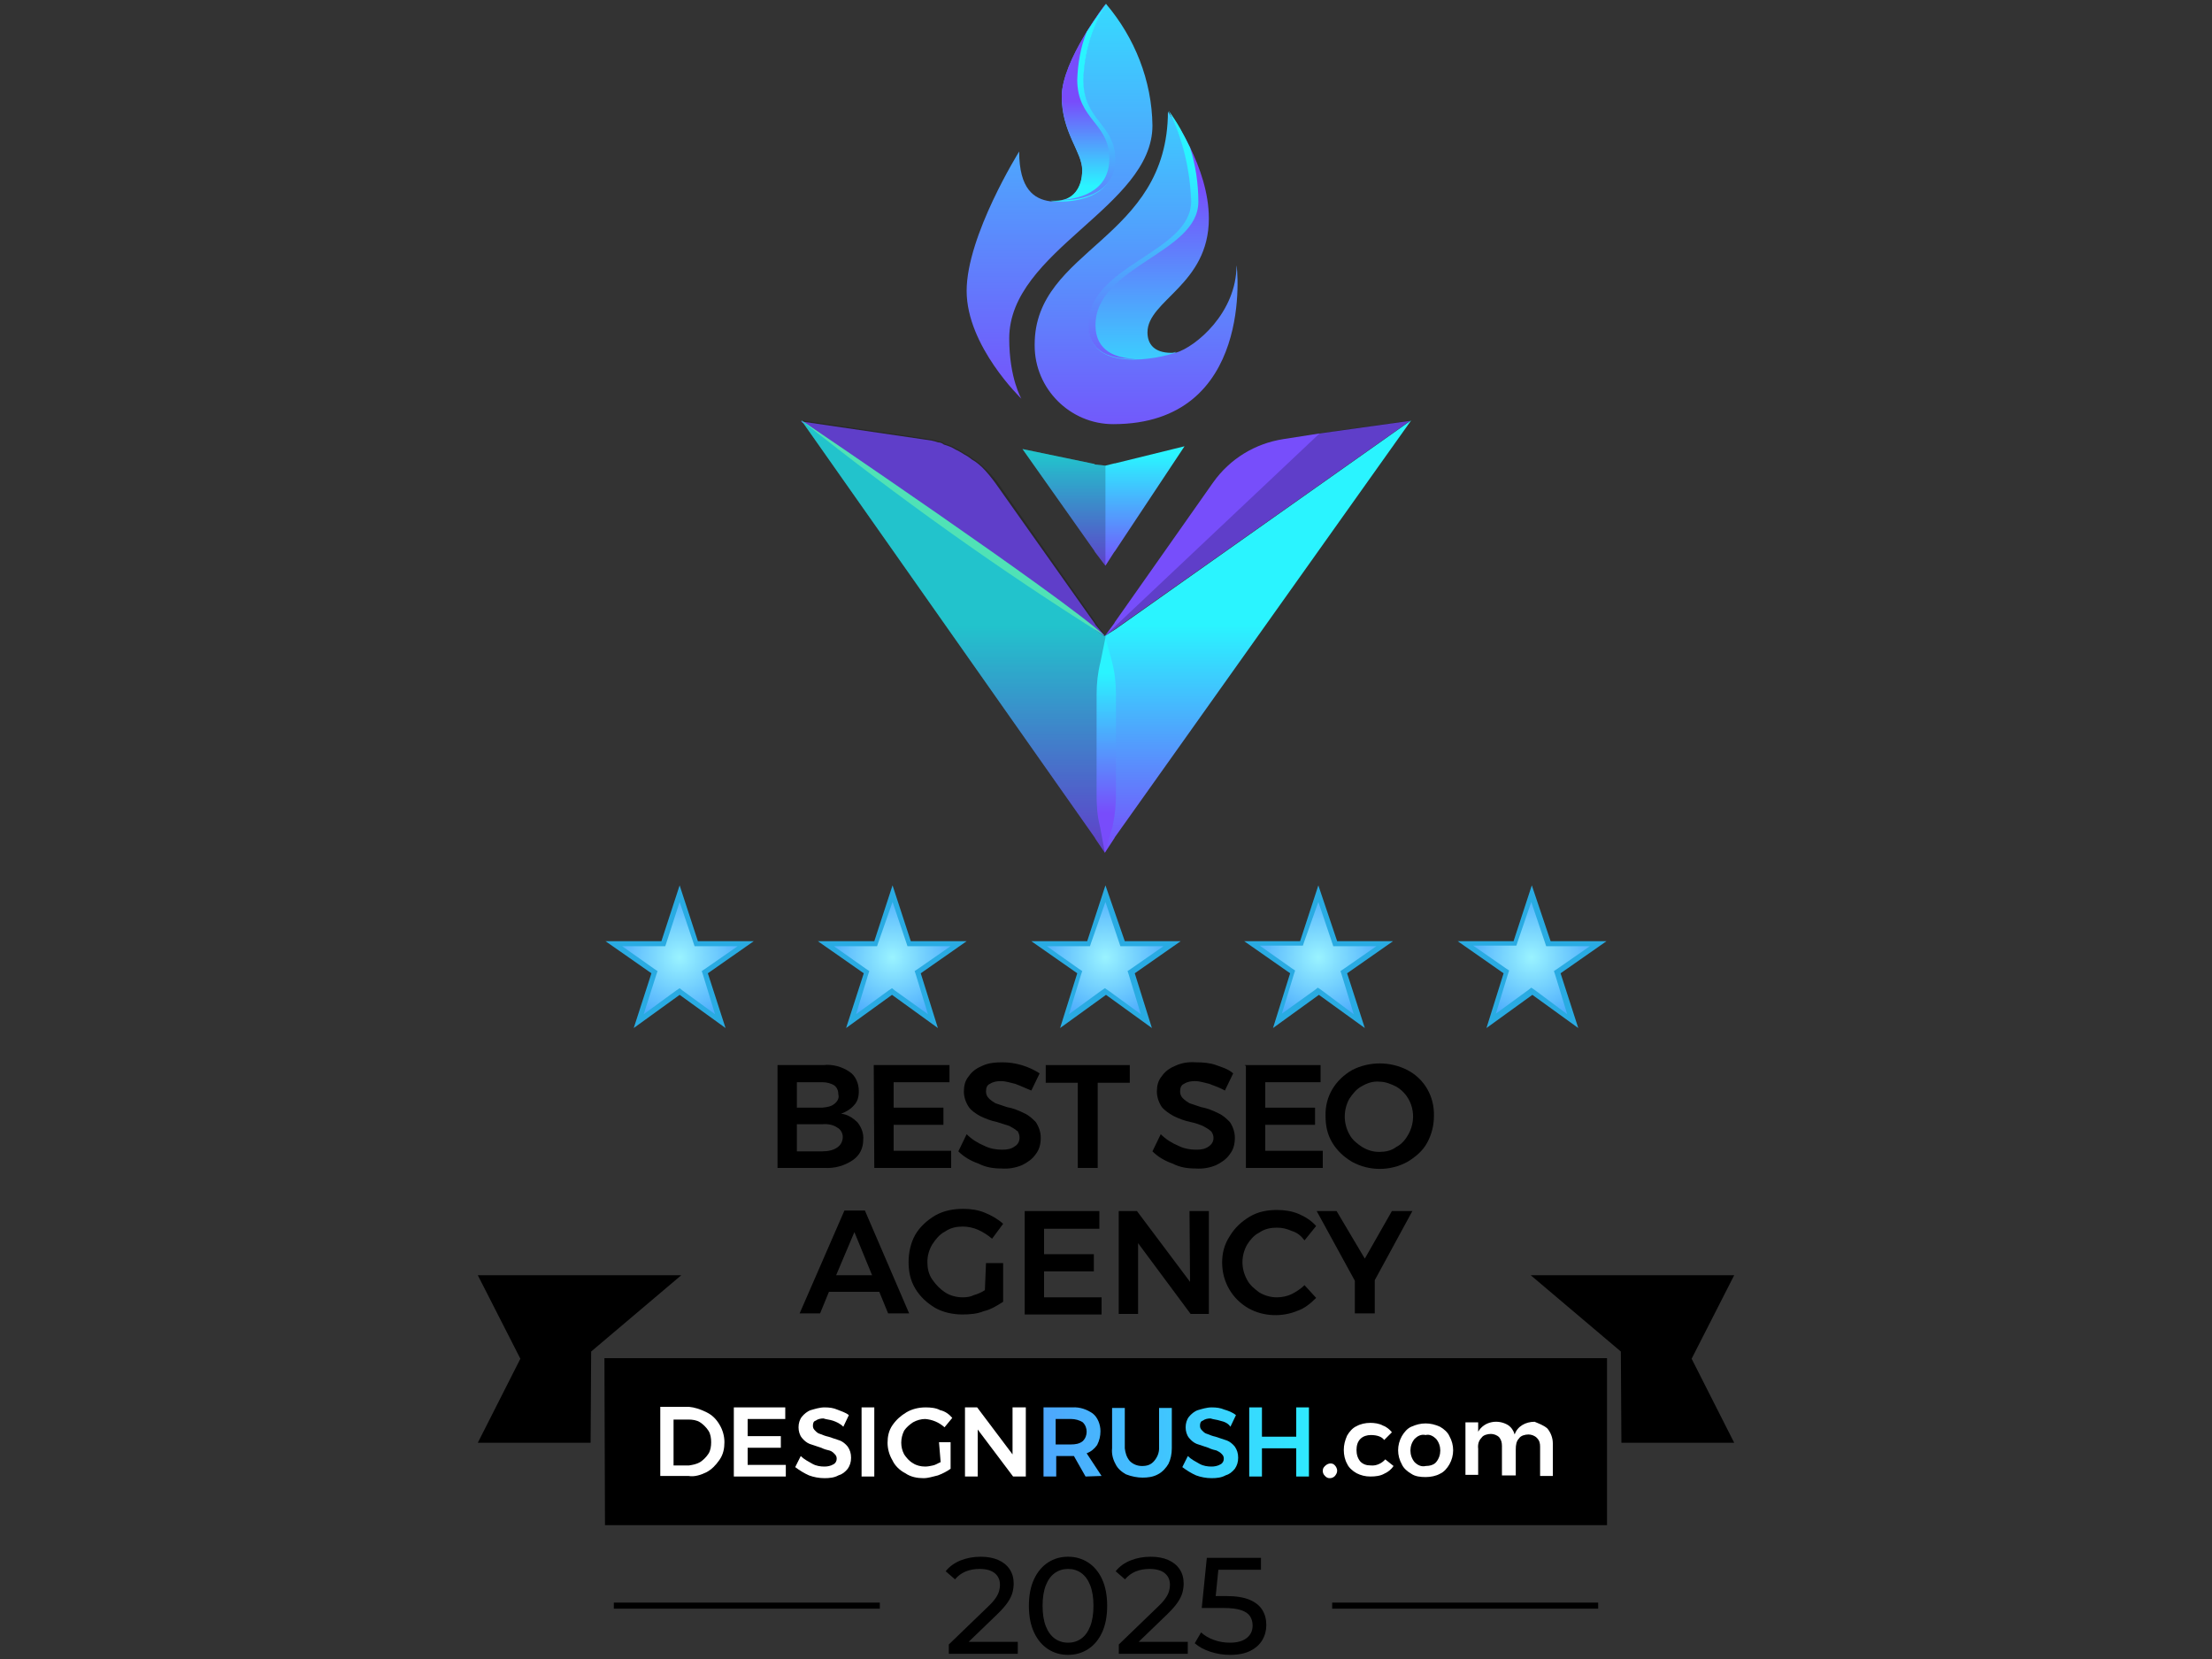 <?xml version="1.0" encoding="UTF-8"?>
<svg id="Layer_1" xmlns="http://www.w3.org/2000/svg" width="400" height="300" xmlns:xlink="http://www.w3.org/1999/xlink" version="1.1" viewBox="0 0 400 300">
  <rect x="0" y="0" width="400" height="300" fill="#333333" stroke="none"/>
  <!-- Generator: Adobe Illustrator 30.0.0, SVG Export Plug-In . SVG Version: 2.1.1 Build 123)  -->
  <defs>
    <style>
      .st0 {
        fill: #50e2b6;
      }

      .st1 {
        isolation: isolate;
        opacity: .2;
      }

      .st2 {
        fill: url(#linear-gradient2);
      }

      .st3 {
        fill: url(#linear-gradient1);
      }

      .st4 {
        fill: url(#linear-gradient9);
      }

      .st5 {
        fill: url(#linear-gradient3);
      }

      .st6 {
        fill: url(#linear-gradient6);
      }

      .st7 {
        fill: url(#linear-gradient8);
      }

      .st8 {
        fill: url(#linear-gradient7);
      }

      .st9 {
        fill: url(#linear-gradient5);
      }

      .st10 {
        fill: url(#linear-gradient4);
      }

      .st11 {
        fill: url(#linear-gradient13);
      }

      .st12 {
        fill: url(#linear-gradient12);
      }

      .st13 {
        fill: url(#linear-gradient11);
      }

      .st14 {
        fill: url(#linear-gradient10);
      }

      .st15 {
        fill: url(#radial-gradient);
      }

      .st16 {
        fill: url(#linear-gradient);
      }

      .st17 {
        fill: #fff;
      }

      .st18 {
        fill: #29abe2;
      }

      .st19 {
        fill: url(#radial-gradient1);
      }

      .st20 {
        fill: url(#radial-gradient3);
      }

      .st21 {
        fill: url(#radial-gradient2);
      }

      .st22 {
        fill: url(#radial-gradient4);
      }

      .st23 {
        fill: #774efb;
      }
    </style>
    <linearGradient id="linear-gradient" x1="121.632" y1="958.744" x2="245.277" y2="958.744" gradientTransform="translate(0 -698)" gradientUnits="userSpaceOnUse">
      <stop offset="0" stop-color="#784cfb"/>
      <stop offset="1" stop-color="#2af4ff"/>
    </linearGradient>
    <linearGradient id="linear-gradient1" x1="121.632" y1="958.9" x2="245.277" y2="958.9" gradientTransform="translate(0 -698)" gradientUnits="userSpaceOnUse">
      <stop offset="0" stop-color="#784cfb"/>
      <stop offset="1" stop-color="#2af4ff"/>
    </linearGradient>
    <linearGradient id="linear-gradient2" x1="121.632" y1="958.9" x2="245.277" y2="958.9" gradientTransform="translate(0 -698)" gradientUnits="userSpaceOnUse">
      <stop offset="0" stop-color="#784cfb"/>
      <stop offset="1" stop-color="#2af4ff"/>
    </linearGradient>
    <linearGradient id="linear-gradient3" x1="121.632" y1="958.75" x2="245.277" y2="958.75" gradientTransform="translate(0 -698)" gradientUnits="userSpaceOnUse">
      <stop offset="0" stop-color="#784cfb"/>
      <stop offset="1" stop-color="#2af4ff"/>
    </linearGradient>
    <linearGradient id="linear-gradient4" x1="-330.465" y1="-1401.47" x2="-371.775" y2="-1401.47" gradientTransform="translate(-1201.42 484.81) rotate(90)" gradientUnits="userSpaceOnUse">
      <stop offset="0" stop-color="#784cfb"/>
      <stop offset="1" stop-color="#2af4ff"/>
    </linearGradient>
    <linearGradient id="linear-gradient5" x1="-381.733" y1="-1400.97" x2="-402.519" y2="-1400.97" gradientTransform="translate(-1201.42 484.81) rotate(90)" gradientUnits="userSpaceOnUse">
      <stop offset="0" stop-color="#784cfb"/>
      <stop offset="1" stop-color="#2af4ff"/>
    </linearGradient>
    <linearGradient id="linear-gradient6" x1="-337.679" y1="-1401.47" x2="-363.133" y2="-1401.47" gradientTransform="translate(-1201.42 484.81) rotate(90)" gradientUnits="userSpaceOnUse">
      <stop offset="0" stop-color="#784cfb"/>
      <stop offset="1" stop-color="#2af4ff"/>
    </linearGradient>
    <linearGradient id="linear-gradient7" x1="191.6" y1="773.512" x2="191.6" y2="685.105" gradientTransform="translate(0 -698)" gradientUnits="userSpaceOnUse">
      <stop offset="0" stop-color="#784cfb"/>
      <stop offset="1" stop-color="#2af4ff"/>
    </linearGradient>
    <linearGradient id="linear-gradient8" x1="205.444" y1="781.061" x2="205.444" y2="698.986" gradientTransform="translate(0 -698)" gradientUnits="userSpaceOnUse">
      <stop offset="0" stop-color="#784cfb"/>
      <stop offset="1" stop-color="#2af4ff"/>
    </linearGradient>
    <linearGradient id="linear-gradient9" x1="207.75" y1="731.22" x2="207.75" y2="772.555" gradientTransform="translate(0 -698)" gradientUnits="userSpaceOnUse">
      <stop offset="0" stop-color="#784cfb"/>
      <stop offset="1" stop-color="#2af4ff"/>
    </linearGradient>
    <linearGradient id="linear-gradient10" x1="212.4" y1="761.716" x2="212.4" y2="761.591" gradientTransform="translate(0 -698)" gradientUnits="userSpaceOnUse">
      <stop offset="0" stop-color="#784cfb"/>
      <stop offset="1" stop-color="#2af4ff"/>
    </linearGradient>
    <linearGradient id="linear-gradient11" x1="206.75" y1="767.291" x2="206.75" y2="728.948" gradientTransform="translate(0 -698)" gradientUnits="userSpaceOnUse">
      <stop offset="0" stop-color="#784cfb"/>
      <stop offset="1" stop-color="#2af4ff"/>
    </linearGradient>
    <linearGradient id="linear-gradient12" x1="195.75" y1="716.357" x2="195.75" y2="731.642" gradientTransform="translate(0 -698)" gradientUnits="userSpaceOnUse">
      <stop offset="0" stop-color="#784cfb"/>
      <stop offset="1" stop-color="#2af4ff"/>
    </linearGradient>
    <linearGradient id="linear-gradient13" x1="196.5" y1="743.711" x2="196.5" y2="713.253" gradientTransform="translate(0 -698)" gradientUnits="userSpaceOnUse">
      <stop offset="0" stop-color="#784cfb"/>
      <stop offset="1" stop-color="#2af4ff"/>
    </linearGradient>
    <radialGradient id="radial-gradient" cx="199.9" cy="871.12" fx="199.9" fy="871.12" r="11.763" gradientTransform="translate(0 -698)" gradientUnits="userSpaceOnUse">
      <stop offset="0" stop-color="#9af3ff"/>
      <stop offset="1" stop-color="#4cacfd"/>
    </radialGradient>
    <radialGradient id="radial-gradient1" cx="238.4" cy="871.12" fx="238.4" fy="871.12" r="11.778" gradientTransform="translate(0 -698)" gradientUnits="userSpaceOnUse">
      <stop offset="0" stop-color="#9af3ff"/>
      <stop offset="1" stop-color="#4cacfd"/>
    </radialGradient>
    <radialGradient id="radial-gradient2" cx="161.4" cy="871.12" fx="161.4" fy="871.12" r="11.743" gradientTransform="translate(0 -698)" gradientUnits="userSpaceOnUse">
      <stop offset="0" stop-color="#9af3ff"/>
      <stop offset="1" stop-color="#4cacfd"/>
    </radialGradient>
    <radialGradient id="radial-gradient3" cx="122.9" cy="871.12" fx="122.9" fy="871.12" r="11.748" gradientTransform="translate(0 -698)" gradientUnits="userSpaceOnUse">
      <stop offset="0" stop-color="#9af3ff"/>
      <stop offset="1" stop-color="#4cacfd"/>
    </radialGradient>
    <radialGradient id="radial-gradient4" cx="276.946" cy="871.12" fx="276.946" fy="871.12" r="11.769" gradientTransform="translate(0 -698)" gradientUnits="userSpaceOnUse">
      <stop offset="0" stop-color="#9af3ff"/>
      <stop offset="1" stop-color="#4cacfd"/>
    </radialGradient>
  </defs>
  <path d="M123.2,230.6h-36.8l7.7,15.1-7.7,15.2h20.4l.1-16.5,16.3-13.8Z"/>
  <path d="M276.8,230.6h36.8l-7.7,15.1,7.7,15.2h-20.4l-.1-16.5-16.3-13.8Z"/>
  <path d="M153.6,193.8c1.1.7,1.7,2.1,1.7,3.5,0,1-.2,1.9-.9,2.6-.6.7-1.5,1.2-2.3,1.5,1.1.1,2.1.7,3,1.6.7.9,1.1,2,1,3.1,0,1.5-.6,2.8-1.9,3.7-1.5,1-3.2,1.5-5.1,1.4h-8.5v-18.6h8.3c1.6-.2,3.4.3,4.7,1.2ZM150.9,199.6c.5-.4.9-1,.7-1.7,0-.6-.2-1.2-.7-1.6-.6-.4-1.4-.6-2.2-.6h-4.6v4.6h4.6c.9-.1,1.6-.2,2.2-.7ZM151.4,207.5c.6-.4,1-1.1,1-1.9,0-.7-.4-1.4-1-1.7-.7-.5-1.7-.7-2.7-.6h-4.6v4.9h4.6c1,0,2-.2,2.7-.7Z"/>
  <path d="M158,192.6h13.7v3.1h-10.1v4.6h9v3.1h-9v4.7h10.4v3.1h-13.9l-.1-18.6Z"/>
  <path d="M183.6,196c-.9-.2-1.7-.5-2.6-.5-.7,0-1.4.1-2,.5-.5.2-.7.7-.7,1.4,0,.5.2.9.5,1.2.4.4.7.6,1.2.9.7.2,1.4.5,2.1.7,1.1.2,2.1.6,3.1,1.1.9.4,1.5,1,2.1,1.6.6.9.9,1.9.9,2.8,0,1.1-.2,2.1-.9,3-.6.9-1.5,1.5-2.5,2-1.2.5-2.5.7-3.7.6-1.5,0-2.8-.2-4.2-.9-1.4-.5-2.6-1.2-3.6-2.2l1.5-3.1c.9.9,2,1.6,3.2,2.1,1,.5,2.1.7,3.2.7.9,0,1.6-.1,2.3-.6.9-.5,1.1-1.7.6-2.6,0-.1-.1-.2-.2-.2-.4-.4-.9-.6-1.4-.9-.7-.2-1.5-.5-2.2-.7-1-.2-2.1-.6-3.1-1.1-.7-.4-1.5-.9-2-1.6-.6-.9-.9-1.9-.9-2.8,0-1,.2-2,.9-2.8.6-.9,1.5-1.5,2.5-1.9,1.1-.5,2.3-.6,3.6-.6,2.3,0,4.7.7,6.7,2l-1.5,3.1c-.8-.3-1.8-.8-2.9-1.2h0Z"/>
  <path d="M189.1,192.6h15.2v3.2h-5.8v15.4h-3.6v-15.4h-5.8v-3.2Z"/>
  <path d="M218.7,196c-.9-.2-1.7-.5-2.6-.5-.7,0-1.4.1-2,.5-.5.2-.7.7-.7,1.4,0,.5.2.9.5,1.2.4.4.7.6,1.2.9.7.2,1.4.5,2.1.7,1.1.2,2.1.6,3.1,1.1.9.4,1.5,1,2.1,1.6.6.9.9,1.9.9,2.8,0,1.1-.2,2.1-.9,3-.6.9-1.5,1.5-2.5,2-1.2.5-2.5.7-3.7.6-1.5,0-2.8-.2-4.2-.9-1.4-.5-2.6-1.2-3.6-2.2l1.5-3.1c.9.9,2,1.6,3.2,2.1,1,.5,2.1.7,3.2.7.9,0,1.6-.1,2.3-.6.9-.6,1.1-1.7.5-2.6,0-.1-.1-.1-.2-.2-.4-.4-.9-.6-1.4-.9-.5-.2-1.2-.5-2.2-.7s-2.1-.6-3.1-1.1c-.7-.4-1.5-.9-2.1-1.6-.6-.9-.9-1.9-.9-2.8,0-1,.2-2,.9-2.8.6-.9,1.5-1.5,2.5-1.9,1.1-.5,2.3-.7,3.7-.6,1.2,0,2.5.1,3.6.5s2.2.7,3.1,1.5l-1.5,3.1c-.7-.4-1.7-.8-2.8-1.2h0Z"/>
  <path d="M225.1,192.6h13.7v3.1h-10v4.6h9v3.1h-9v4.7h10.4v3.1h-13.9v-18.5h-.2v-.1Z"/>
  <path d="M254.5,193.5c3.1,1.6,4.9,4.8,4.8,8.3,0,1.7-.4,3.3-1.2,4.8s-2.1,2.6-3.6,3.5c-3.1,1.7-6.9,1.7-10,0-1.5-.9-2.7-2-3.6-3.5s-1.2-3.1-1.2-4.8c-.1-3.5,1.7-6.5,4.8-8.3,3.1-1.6,6.9-1.6,10,0h0ZM246.3,196.4c-1,.5-1.7,1.4-2.3,2.3-1.1,2-1.1,4.4,0,6.4.5,1,1.4,1.7,2.3,2.3,1,.6,2,.9,3.1.9s2.2-.2,3.1-.9c1-.5,1.7-1.4,2.2-2.3,1.7-3.1.7-6.9-2.2-8.6-1-.5-2-.9-3.1-.9-1-.1-2.1.2-3.1.8Z"/>
  <path d="M160.6,237.5l-1.6-3.9h-9.1l-1.6,3.9h-3.7l8.1-18.6h3.7l8,18.6h-3.8ZM151.2,230.6h6.5l-3.2-7.8-3.3,7.8Z"/>
  <path d="M178.3,228.4h3.1v7c-1.1.7-2.2,1.4-3.5,1.7-1.2.5-2.6.6-3.9.6-1.7,0-3.5-.4-4.9-1.2-1.5-.9-2.7-2-3.6-3.5s-1.2-3.1-1.2-4.8.4-3.5,1.2-4.9,2.1-2.6,3.6-3.5c1.6-.9,3.3-1.2,5.1-1.2,1.4,0,2.7.2,3.9.7s2.3,1.1,3.3,2l-2,2.7c-.7-.6-1.6-1.2-2.5-1.6s-1.9-.6-2.8-.6c-1.1,0-2.2.2-3.2.9-1,.5-1.7,1.4-2.3,2.3-.6,1-.9,2.1-.9,3.2s.2,2.2.9,3.2,1.4,1.7,2.3,2.3,2.1.9,3.2.9c.7,0,1.4-.1,2-.4.7-.2,1.4-.5,2-.9l.2-4.9Z"/>
  <path d="M185.1,219h13.7v3.2h-10v4.6h9v3.1h-9v4.7h10.4v3.1h-13.9v-18.7h-.2Z"/>
  <path d="M215.1,219h3.5v18.6h-3.3l-9.5-12.8v12.8h-3.5v-18.6h3.3l9.6,12.8-.1-12.8Z"/>
  <path d="M233.6,222.6c-.9-.4-1.7-.6-2.7-.6-1.1,0-2.2.2-3.2.9-1,.5-1.7,1.4-2.2,2.2-1.1,2-1.1,4.3,0,6.3.5,1,1.4,1.7,2.2,2.3,1,.6,2.1.9,3.2.9.9,0,1.9-.2,2.7-.6s1.7-1,2.3-1.6l2.1,2.3c-1,1-2.1,1.9-3.3,2.3-2.8,1.2-6.2,1.1-8.9-.4-3-1.7-4.8-4.8-4.8-8.3,0-1.7.4-3.3,1.4-4.8.9-1.5,2.1-2.6,3.6-3.5s3.2-1.2,4.9-1.2c1.4,0,2.7.2,3.9.7s2.3,1.2,3.2,2.2l-2.1,2.6c-.6-.8-1.3-1.4-2.3-1.7h0Z"/>
  <path d="M255.4,219l-6.8,12.5v6h-3.6v-5.9l-6.9-12.6h3.6l5.1,8.6,4.9-8.6h3.7Z"/>
  <path d="M109.3,245.6h181.3v30.2H109.4l-.1-30.2Z"/>
  <g>
    <path class="st17" d="M127.8,255.4c1,.5,1.7,1.2,2.3,2.2s.9,2.1.9,3.2-.2,2.2-.9,3.2-1.4,1.7-2.3,2.2c-1,.5-2.2.9-3.3.7h-5.1v-12.5h5.2c1,.1,2,.4,3.2,1h0ZM126.6,264.4c.6-.4,1.1-.9,1.5-1.5.4-.6.5-1.4.5-2.1s-.1-1.5-.5-2.1-.9-1.1-1.5-1.5-1.4-.5-2.1-.5h-2.7v8.3h2.8c.6-.1,1.3-.2,2-.6h0Z"/>
    <path class="st17" d="M132.9,254.5h9.1v2.1h-6.8v3.1h6v2.1h-6v3.1h6.9v2.1h-9.4v-12.5h.2Z"/>
    <path class="st17" d="M150.6,256.9c-.6-.2-1.1-.2-1.7-.4-.5,0-1,.1-1.4.4-.4.1-.5.5-.5.9s.1.6.4.9.5.5.9.6c.5.2,1,.4,1.5.5.7.2,1.4.5,2.1.7.5.2,1,.6,1.4,1.1.4.6.6,1.2.6,2s-.2,1.4-.6,2c-.5.6-1,1-1.7,1.2-.7.4-1.6.5-2.5.5-1,0-2-.2-2.8-.5-.9-.4-1.7-.9-2.5-1.5l1-2c.6.6,1.4,1,2.1,1.4s1.5.5,2.2.5c.5,0,1.1-.1,1.6-.4.4-.2.6-.6.6-1s-.1-.6-.4-.9c-.2-.2-.5-.5-.9-.6s-.9-.2-1.5-.5c-.7-.2-1.4-.5-2.1-.7-.5-.2-1-.6-1.4-1.1s-.6-1.2-.6-1.9.2-1.4.6-1.9,1-1,1.6-1.2c.7-.2,1.6-.5,2.5-.5s1.6.1,2.3.4,1.5.5,2.1,1l-1,2.1c-.6-.6-1.3-.9-1.9-1.1h0Z"/>
    <path class="st17" d="M155.8,254.5h2.3v12.5h-2.3v-12.5Z"/>
    <path class="st17" d="M169.8,260.8h2.1v4.8c-.7.5-1.5.9-2.3,1.2-.9.2-1.7.5-2.6.5-1.1,0-2.3-.2-3.3-.9-1-.5-1.9-1.4-2.3-2.3-.6-1-.9-2.1-.9-3.2s.2-2.2.9-3.2,1.5-1.7,2.5-2.3,2.2-.9,3.5-.9c.9,0,1.9.1,2.6.5.9.2,1.6.7,2.2,1.4l-1.4,1.7c-1-.9-2.2-1.4-3.5-1.5-.7,0-1.5.2-2.2.6-.6.4-1.2.9-1.6,1.5-.7,1.4-.7,3,0,4.3.4.6.9,1.2,1.6,1.6.6.4,1.4.6,2.2.6.5,0,.9-.1,1.4-.2s.9-.4,1.4-.6l-.3-3.6Z"/>
    <path class="st17" d="M183.2,254.5h2.3v12.5h-2.3l-6.4-8.5v8.5h-2.3v-12.5h2.2l6.4,8.5v-8.5h.1Z"/>
  </g>
  <path class="st16" d="M196.3,267l-2.1-3.7h-3.2v3.7h-2.3v-12.5h5.2c1.4-.1,2.7.4,3.7,1.1.9.7,1.4,2,1.4,3.2,0,.9-.2,1.7-.6,2.5-.5.7-1.1,1.2-1.9,1.5l2.7,4.1-2.9.1ZM190.9,261.2h2.8c.7,0,1.5-.1,2.1-.6.5-.5.7-1.1.7-1.7s-.2-1.2-.7-1.7c-.6-.4-1.4-.6-2.1-.6h-2.8v4.6Z"/>
  <path class="st3" d="M204.3,264.2c.6.6,1.4.9,2.2.9.9,0,1.6-.2,2.2-.9s.9-1.5.9-2.3v-7.3h2.3v7.3c0,1-.2,2-.6,2.8-.4.7-1.1,1.5-1.9,1.9-.9.5-1.9.6-2.8.6s-2-.2-3-.6c-.7-.4-1.5-1-1.9-1.9-.5-.9-.7-1.9-.6-2.8v-7.3h2.3v7.3c.1.8.3,1.6.9,2.3h0Z"/>
  <path class="st2" d="M220.6,256.9c-.6-.2-1.1-.2-1.7-.4-.5,0-1,.1-1.4.4-.4.1-.5.5-.5.9s.1.6.4.9.5.5.9.6c.5.2,1,.4,1.5.5.7.2,1.4.5,2.1.7.5.2,1,.6,1.4,1.1.4.6.6,1.2.6,2s-.2,1.4-.6,2c-.5.6-1,1-1.7,1.2-.7.4-1.6.5-2.5.5-1,0-2-.2-2.8-.5-.9-.4-1.7-.9-2.5-1.5l1-2c.6.6,1.4,1,2.1,1.4s1.5.5,2.2.5c.5,0,1.1-.1,1.6-.4.4-.2.6-.6.6-1s-.1-.6-.4-.9-.5-.4-.9-.6c-.4-.1-.9-.2-1.5-.5-.7-.2-1.4-.5-2.1-.7-.5-.2-1-.6-1.4-1.1s-.6-1.2-.6-1.9.2-1.4.6-1.9,1-1,1.6-1.2c.7-.2,1.6-.5,2.5-.5s1.6.1,2.3.4c.7.2,1.5.5,2.1,1l-1,2.1c-.4-.6-1-.9-1.9-1.1h0Z"/>
  <path class="st5" d="M225.9,254.5h2.3v5.3h6.2v-5.3h2.3v12.5h-2.3v-5.1h-6.2v5.1h-2.3v-12.5Z"/>
  <path class="st17" d="M241.4,265c.2.2.4.6.4.9,0,.4-.1.6-.4,1-.2.2-.5.4-.9.4s-.6-.1-.9-.4-.4-.6-.4-.9c0-.4.1-.6.4-.9.6-.6,1.4-.6,1.8-.1h0Z"/>
  <path class="st17" d="M247.9,259.5c-.7,0-1.4.2-1.9.7s-.7,1.2-.7,2,.2,1.5.7,2.1c.5.5,1.1.7,1.9.7,1,.1,2-.4,2.6-1.1l1.5,1.2c-.4.6-1,1.1-1.7,1.4-.7.4-1.6.5-2.5.5s-1.7-.2-2.5-.6c-.7-.4-1.4-1-1.7-1.7-.4-.7-.6-1.6-.6-2.5s.2-1.7.6-2.6c.4-.7,1-1.4,1.7-1.7.7-.4,1.6-.6,2.5-.6.7,0,1.6.1,2.3.5.6.2,1.2.7,1.6,1.2l-1.4,1.4c-.4-.6-1.3-.9-2.4-.9h0Z"/>
  <path class="st17" d="M260.4,258c.7.4,1.4,1,1.7,1.7.9,1.6.9,3.5,0,5.1-.4.7-1,1.4-1.7,1.7-.7.4-1.7.6-2.6.6s-1.9-.1-2.6-.6c-.7-.4-1.4-1-1.7-1.7-.9-1.6-.9-3.5,0-5.1.4-.7,1-1.4,1.7-1.7.9-.4,1.7-.6,2.6-.6s1.7.2,2.6.6ZM255.8,260.2c-1,1.2-1,3,0,4.2.5.5,1.2.9,2,.7.7,0,1.5-.2,1.9-.7,1-1.2,1-3,0-4.2-.5-.5-1.2-.9-1.9-.7-.8-.2-1.5.2-2,.7Z"/>
  <path class="st17" d="M279.8,258.3c.6.7,1,1.7,1,2.7v5.9h-2.3v-5.3c0-.6-.1-1.1-.6-1.6-.4-.4-1-.6-1.5-.6-.6,0-1.4.2-1.7.7-.5.5-.6,1.2-.6,2v4.7h-2.5v-5.3c0-.6-.1-1.1-.5-1.6-.4-.4-1-.6-1.5-.6-.6,0-1.4.2-1.7.7-.5.5-.7,1.2-.6,2v4.7h-2.3v-9.5h2.3v1.7c1.1-1.9,3.6-2.3,5.4-1.2.6.4,1,1,1.2,1.7.5-1.5,2-2.3,3.6-2.3.7.3,1.6.6,2.3,1.2h0Z"/>
  <path class="st23" d="M199.8,115c-.1,0-.2-.1-.4-.1l-1.4-1-.1-.1-39.9-28.4c-.1-.1-.2-.1-.4-.2l-.6-.4c-.1-.1-.2-.2-.4-.2-.1,0-.4-.2-.6-.4l-11.2-8,22.5,3.3c.7.1,1.6.2,2.3.5.4,0,.7.1,1.1.4.7.2,1.5.5,2.1.9.5.2,1.1.6,1.6.9.4.2.7.4,1.1.7.2.2.6.4.9.6.5.4.9.7,1.2,1,.9.9,1.7,1.9,2.5,3l17.9,25.3.1.2,1.7,2Z"/>
  <path class="st23" d="M199.8,115l1.7-2.3.1-.2,17.8-25.3c3-4.2,7.5-7,12.7-7.8l6.4-1,16.5-2.3-53.6,37.8-1.6,1.1Z"/>
  <path class="st10" d="M199.8,154.2l-1.7-2.5-.1-.2-53.1-75.5,11.2,8,2,1.4,39.9,28.4.1.1,1.4,1c.1,0,.1.1.2.1h.1l1.9-1.2,53.5-37.8-53.6,75.4-.1.2-1.7,2.6Z"/>
  <path class="st9" d="M199.9,102.3l-1.9-2.5-.1-.2-13-18.4,13,2.7.1.1,1.9.2,1.6-.4h.1l12.6-3.1-12.6,19-.1.1-1.6,2.5Z"/>
  <path class="st1" d="M199.8,115l55.4-39-16.5,2.3-38.9,36.7Z"/>
  <path class="st1" d="M199.8,154.2l-1.7-2.5-.1-.2-53.1-75.5,22.5,3.3c.7.1,1.6.2,2.3.5.4,0,.7.1,1.1.4.7.2,1.5.5,2.1.9.5.2,1.1.6,1.6.9.4.2.7.4,1.1.7.2.2.6.4.9.6.5.4.9.7,1.2,1,1,.9,1.9,1.9,2.6,2.8l17.8,25.4.1.2,1.7,2.3-.1,39.2Z"/>
  <path class="st0" d="M144.9,76s47.5,32.1,54.9,39c-19-11.9-37.3-25-54.9-39Z"/>
  <path class="st1" d="M199.9,102.3l-1.9-2.5-.1-.2-13-18.4,13,2.7.1.1,1.9.2v18.1Z"/>
  <path class="st6" d="M199.8,154.2l-.9-4.8c-.5-1.9-.6-3.8-.6-5.7v-18.1c0-2,.2-3.9.7-5.9l.9-4.4,1.2,4.4c.5,2,.7,3.9.7,5.9v18.1c0,2-.2,3.8-.6,5.7l-1.4,4.8Z"/>
  <path class="st8" d="M208.4,22.7c0,14.7-25.9,22.6-25.9,38.5,0,7.2,2.2,10.9,2.2,10.9,0,0-9.9-9.5-9.9-19.5s9.5-25.2,9.5-25.2c0,6.8,2.7,8.6,5.6,9h1c3.1,0,4.8-2.3,4.8-5.6s-3.7-6.8-3.7-13.3S200,.7,200,.7c5.2,6.1,8.3,13.9,8.4,22h0Z"/>
  <path class="st7" d="M201.3,76.7c-7.8,0-14.2-6.4-14.2-14.2v-.2c0-17.4,24.1-18.8,24.1-42.2v.1c.6.9,7.2,10,7.2,19.3,0,12-11.1,14.8-11.1,20.6,0,2.2,1.2,3.8,4.3,3.8.4,0,.6-.1,1-.1,3.7-1.1,11-7.3,11-15.8.1-.2,3.4,28.7-22.3,28.7Z"/>
  <path class="st4" d="M211.8,63.8c.4,0,.6-.1,1-.1-3.3,1.2-15.9,3.8-15.9-4.8,0-10.7,18.6-13,18.6-22.3-.1-5.7-1.5-11.4-4.1-16.4.6.9,7.2,10,7.2,19.3,0,12-11.1,14.8-11.1,20.6,0,2.1,1.2,3.7,4.3,3.7Z"/>
  <path class="st14" d="M212.1,63.7h.2l.4-.1c-.2.1-.4.1-.6.1h0Z"/>
  <path class="st13" d="M198.1,58.8c0-10.7,18.6-13,18.6-22.3,0-3.3-.5-6.7-1.5-9.8-1.1-2.3-2.3-4.6-3.9-6.7,2.6,5.1,3.9,10.7,4.1,16.4,0,9.3-18.6,11.5-18.6,22.3,0,5.2,4.4,6.3,8.6,6.2-3.6-.1-7.3-1.4-7.3-6.1h0Z"/>
  <path class="st12" d="M201.5,28.9c0,8.4-10.7,7.7-11.5,7.4h.9c3.1,0,4.8-2.3,4.8-5.6s-3.7-6.8-3.7-13.3S200,.6,200,.6c-2.6,4.2-3.9,9-4.2,13.8.1,7.3,5.7,7.9,5.7,14.5Z"/>
  <path class="st11" d="M195.9,14.4c.2-4.9,1.6-9.6,4.2-13.8,0,0-1.7,2.2-3.6,5.2-1.1,2.7-1.6,5.7-1.7,8.6,0,7.3,5.8,7.8,5.8,14.3,0,6.2-5.9,7.4-9.3,7.5,3,.1,10.4-.5,10.4-7.5-.2-6.4-5.8-7-5.8-14.3h0Z"/>
  <path class="st15" d="M195.3,175.9l-7.4-5.2h9l3-9.1,3,9.1h9l-7.4,5.2,2.8,8.8-7.4-5.4-7.4,5.4,2.8-8.8Z"/>
  <path class="st18" d="M199.9,163.1l2.5,7.4.2.6h7.8l-5.9,4.1-.6.4.2.6,2.2,7.2-5.9-4.3-.6-.4-.6.4-5.9,4.3,2.2-7.2.2-.6-.6-.4-5.8-4.1h7.8l.2-.6,2.6-7.4ZM199.9,160.1l-3.3,10.1h-10.1l8.3,5.8-3.1,9.9,8.3-6,8.3,6-3.1-9.9,8.3-5.8h-10.1l-3.5-10.1Z"/>
  <path class="st19" d="M233.8,175.9l-7.4-5.2h9l3-9.1,3.1,9.1h8.9l-7.4,5.2,2.8,8.8-7.4-5.4-7.4,5.4,2.8-8.8Z"/>
  <path class="st18" d="M238.4,163.1l2.5,7.4.2.6h7.8l-5.9,4.1-.6.4.2.6,2.2,7.2-5.9-4.4-.6-.4-.5.4-6,4.3,2.2-7.2.2-.6-.6-.4-5.8-4.1h7.8l.2-.6,2.6-7.3ZM238.4,160.1l-3.3,10.1h-10.1l8.3,5.8-3.1,9.9,8.3-6,8.3,6-3.2-9.9,8.3-5.8h-10.1l-3.4-10.1Z"/>
  <path class="st21" d="M161.4,179.2l-7.4,5.4,2.8-8.8-7.4-5.2h8.9l3.1-9.1,3,9.1h9l-7.4,5.2,2.8,8.8-7.4-5.4Z"/>
  <path class="st18" d="M161.4,163.1l2.5,7.4.2.6h7.8l-5.9,4.1-.6.4.2.6,2.2,7.2-6-4.3-.5-.4-.6.4-5.9,4.3,2.2-7.2.2-.6-.6-.4-5.8-4.1h7.8l.2-.6,2.6-7.4ZM161.4,160.1l-3.3,10.1h-10.2l8.3,5.8-3.2,9.9,8.3-6,8.3,6-3.1-9.9,8.3-5.8h-10.1l-3.3-10.1Z"/>
  <path class="st20" d="M118.3,175.9l-7.4-5.2h8.9l3.1-9.1,3,9.1h9l-7.4,5.2,2.8,8.8-7.4-5.4-7.4,5.4,2.8-8.8Z"/>
  <path class="st18" d="M122.9,163.1l2.5,7.4.2.6h7.8l-5.9,4.1-.6.4.2.6,2.2,7.2-5.9-4.3-.5-.4-.6.4-5.9,4.3,2.3-7.2.2-.6-.6-.4-5.8-4.1h7.8l.2-.6,2.4-7.4ZM122.9,160.1l-3.3,10.1h-10.1l8.3,5.8-3.2,9.9,8.3-6,8.3,6-3.2-9.9,8.3-5.8h-10.1l-3.3-10.1Z"/>
  <path class="st22" d="M272.4,175.9l-7.4-5.2h9l3-9.1,3.1,9.1h8.9l-7.3,5.2,2.7,8.8-7.4-5.4-7.4,5.4,2.8-8.8Z"/>
  <path class="st18" d="M276.9,163.1l2.5,7.4.2.6h7.9l-5.9,4.1-.6.4.2.6,2.2,7.2-5.9-4.4-.6-.4-.5.4-5.9,4.3,2.2-7.2.2-.6-.6-.4-5.9-4.1h7.8l.2-.6,2.5-7.3ZM277,160.1l-3.3,10.1h-10.1l8.3,5.8-3.1,9.9,8.3-6,8.3,6-3.2-9.9,8.3-5.8h-10.1l-3.4-10.1Z"/>
  <path d="M111,289.8h48.1v1.1h-48.1v-1.1Z"/>
  <path d="M240.9,289.8h48.1v1.1h-48.1v-1.1Z"/>
  <g>
    <path d="M180.454,291.793c.776-.76,1.372-1.445,1.785-2.058.413-.611.694-1.189.843-1.735.149-.545.223-1.099.223-1.66,0-.992-.244-1.851-.731-2.578-.488-.728-1.178-1.285-2.07-1.674-.892-.388-1.942-.582-3.148-.582-1.339,0-2.566.227-3.682.682-1.115.454-2.004,1.103-2.665,1.945l1.686,1.463c.545-.645,1.19-1.119,1.934-1.425s1.578-.459,2.504-.459c1.206,0,2.124.256,2.751.769s.942,1.215.942,2.107c0,.363-.054.739-.161,1.128-.107.388-.314.81-.62,1.264-.306.455-.772.979-1.4,1.574l-7.065,6.817v1.686h12.469v-2.156h-8.889l5.295-5.107Z"/>
    <path d="M196.765,282.546c-1.074-.694-2.28-1.041-3.619-1.041-1.355,0-2.566.347-3.632,1.041s-1.909,1.702-2.528,3.024-.93,2.925-.93,4.809.31,3.487.93,4.81,1.462,2.33,2.528,3.024,2.276,1.041,3.632,1.041c1.339,0,2.545-.347,3.619-1.041s1.917-1.702,2.529-3.024c.611-1.322.917-2.925.917-4.81s-.306-3.486-.917-4.809c-.612-1.322-1.455-2.33-2.529-3.024ZM197.149,294.074c-.388.991-.926,1.735-1.611,2.23-.686.496-1.483.744-2.392.744s-1.71-.248-2.405-.744c-.694-.495-1.235-1.239-1.624-2.23-.389-.992-.583-2.223-.583-3.694s.194-2.702.583-3.693c.388-.991.93-1.735,1.624-2.231.694-.495,1.496-.743,2.405-.743s1.706.248,2.392.743c.686.496,1.223,1.24,1.611,2.231s.583,2.223.583,3.693-.194,2.702-.583,3.694Z"/>
    <path d="M211.192,291.793c.776-.76,1.371-1.445,1.785-2.058.412-.611.693-1.189.843-1.735.148-.545.223-1.099.223-1.66,0-.992-.244-1.851-.731-2.578s-1.177-1.285-2.069-1.674c-.893-.388-1.942-.582-3.148-.582-1.339,0-2.565.227-3.682.682-1.115.454-2.004,1.103-2.665,1.945l1.686,1.463c.545-.645,1.189-1.119,1.934-1.425.743-.306,1.577-.459,2.503-.459,1.207,0,2.124.256,2.752.769s.942,1.215.942,2.107c0,.363-.054.739-.161,1.128-.108.388-.314.81-.62,1.264-.306.455-.772.979-1.4,1.574l-7.065,6.817v1.686h12.47v-2.156h-8.889l5.295-5.107Z"/>
    <path d="M228.272,291.136c-.479-.785-1.248-1.401-2.306-1.848-1.058-.445-2.454-.669-4.189-.669h-1.938l.478-4.76h7.707v-2.156h-9.792l-.917,9.073h3.941c1.339,0,2.393.128,3.161.384.769.257,1.31.624,1.624,1.104.313.479.471,1.041.471,1.686,0,.941-.355,1.694-1.066,2.256-.71.562-1.727.843-3.049.843-1.041,0-2.024-.174-2.95-.521-.926-.348-1.678-.794-2.256-1.339l-1.14,1.958c.727.645,1.664,1.157,2.813,1.537,1.148.38,2.334.57,3.557.57,1.487,0,2.715-.243,3.682-.731.967-.487,1.689-1.14,2.169-1.958s.719-1.723.719-2.715c0-1.024-.239-1.929-.719-2.714Z"/>
  </g>
</svg>